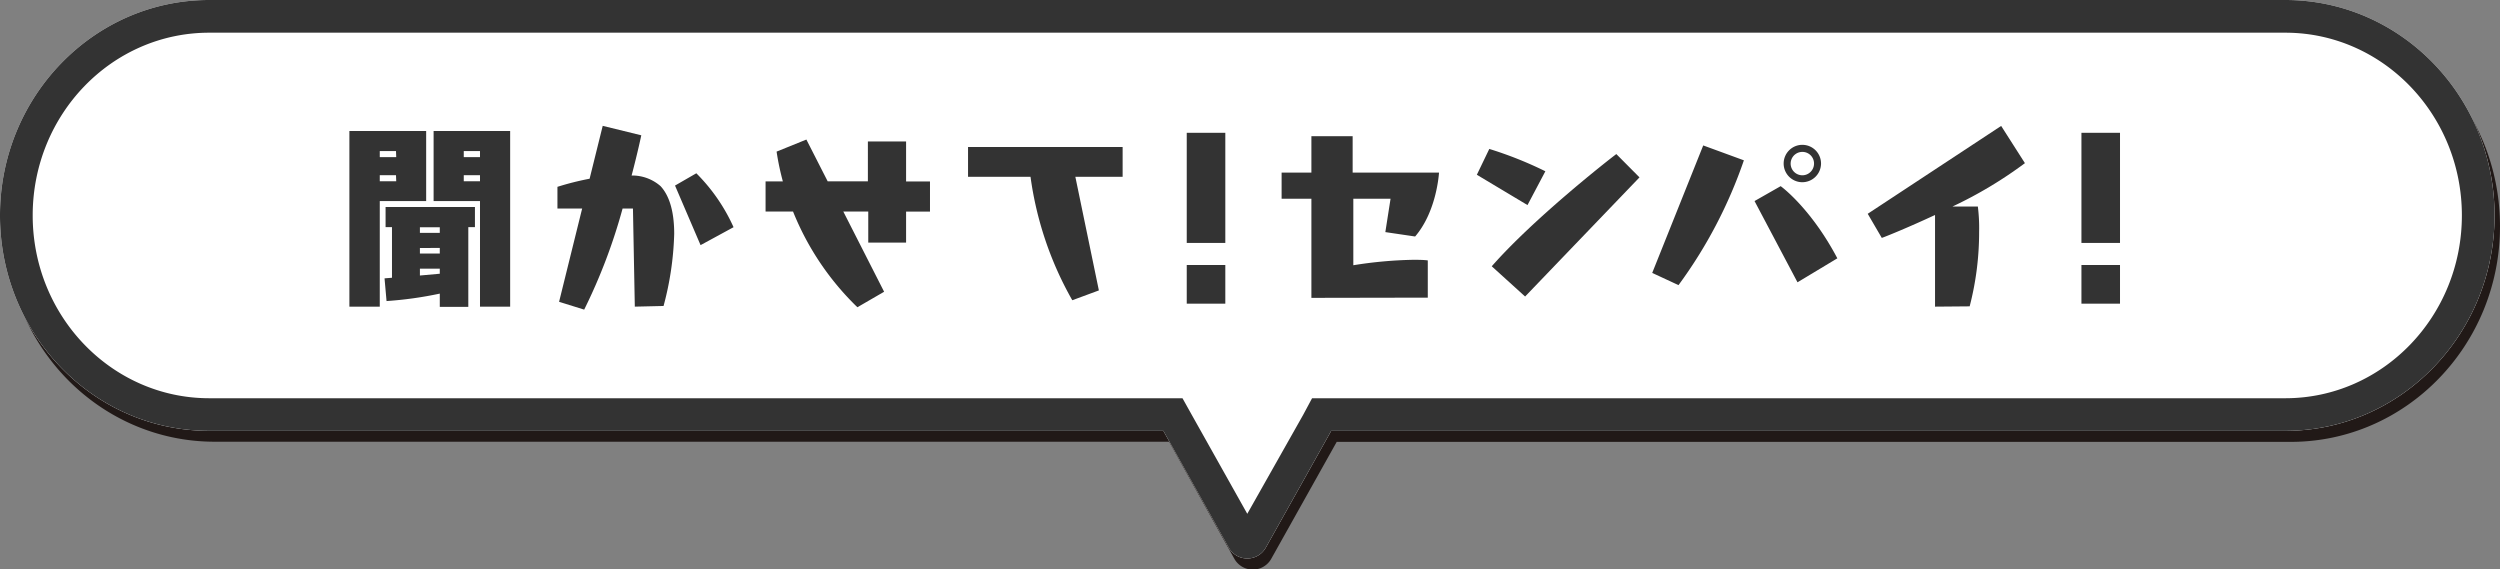 <svg id="レイヤー_1" data-name="レイヤー 1" xmlns="http://www.w3.org/2000/svg" viewBox="0 0 335.73 76.46"><rect x="0" y="0" width="335.73" height="76.46" fill="#808080" stroke="none"/><defs><style>.cls-1{fill:#211917;}.cls-2{fill:#fff;}.cls-3{fill:#333;}</style></defs><title>fuki-msg</title><path class="cls-1" d="M307.63,1.46H28.83c-15.52,0-28.1,13-28.1,28.93h0c0,16,12.58,28.93,28.1,28.93H157L165.74,75a2.84,2.84,0,0,0,5,0l8.77-15.66H307.63c15.52,0,28.1-13,28.1-28.93h0C335.73,14.41,323.15,1.46,307.63,1.46Z"/><path class="cls-2" d="M306.9,0H28.1C12.58,0,0,13,0,28.93H0c0,16,12.58,28.93,28.1,28.93H156.23L165,73.52a2.85,2.85,0,0,0,5,0l8.77-15.66H306.9c15.52,0,28.1-13,28.1-28.93h0C335,13,322.42,0,306.9,0Z"/><path class="cls-3" d="M306.9,4.39c13.08,0,23.71,11,23.71,24.54S320,53.48,306.9,53.48H176.2L175,55.72,167.5,69l-7.45-13.28-1.25-2.24H28.1c-13.08,0-23.71-11-23.71-24.55S15,4.39,28.1,4.39H306.9m0-4.39H28.1C12.58,0,0,13,0,28.93H0c0,16,12.58,28.93,28.1,28.93H156.23L165,73.52a2.85,2.85,0,0,0,5,0l8.77-15.66H306.9c15.52,0,28.1-13,28.1-28.93h0C335,13,322.42,0,306.9,0Z"/><path class="cls-3" d="M46.92,41.18V17.59H57.23V27H51V41.18Zm6.26-20.89H51v.81h2.21Zm0,3.24H51v.81h2.21Zm5.88,17.68V39.43a50.7,50.7,0,0,1-7.15,1l-.27-3.05,1-.08v-6.8h-.86v-2.7h12v2.7h-.89V41.21Zm0-10.69H56.39v.75h2.67Zm0,2.78H56.39v.75h2.67Zm0,2.78H56.39V37l2.67-.24Zm5.4,5.1V27H58.23V17.59H68.51V41.18Zm0-20.89H62.28v.81h2.18Zm0,3.24H62.28v.81h2.18Z"/><path class="cls-3" d="M85.25,41.18,85,28H83.61a74.91,74.91,0,0,1-5.16,13.58l-3.37-1.05L78.18,28H74.86V25.09A38.24,38.24,0,0,1,79.18,24l1.76-7.1,5.18,1.27s-.46,2.22-1.3,5.4A5.77,5.77,0,0,1,88.71,25c1,1.08,1.83,3,1.83,6.4a41.24,41.24,0,0,1-1.43,9.69Zm8.83-8.26-3.43-8,2.86-1.65a24.21,24.21,0,0,1,5,7.24Z"/><path class="cls-3" d="M115.14,41.26a37.08,37.08,0,0,1-8.64-12.85h-3.69V24.36h2.32a35.53,35.53,0,0,1-.84-4l4-1.62,2.86,5.61h5.4V19h5.13v5.37h3.21v4.05h-3.21v4.16H116.6V28.41h-3.35l5.48,10.77Z"/><path class="cls-3" d="M144,40.32a46.08,46.08,0,0,1-5.61-16.58H130v-4h20.76v4h-6.35L147.57,39Z"/><path class="cls-3" d="M159.37,32.62V17.83h5.18V32.62Zm0,8.16V35.59h5.18v5.19Z"/><path class="cls-3" d="M176.11,40V26.69h-4V23.18h4V18.29h5.54v4.89h11.6c-.08,1.05-.57,5.5-3.21,8.58l-4-.59.7-4.48h-5v8.93a56.4,56.4,0,0,1,8-.73c.7,0,1.38,0,2,.08v5Z"/><path class="cls-3" d="M198.33,23.47,200,20a51.21,51.21,0,0,1,7.53,3l-2.4,4.54Zm2,12.29c5.5-6.27,15.3-14,16.73-15.07l3.11,3.13-15.36,16Z"/><path class="cls-3" d="M221.88,36.65l6.85-17.12,5.46,2a62.52,62.52,0,0,1-8.78,16.76Zm19.51,1.26L235.62,27,239.13,25c.62.45,4.32,3.45,7.61,9.69ZM242,24.47A2.51,2.51,0,1,1,244.55,22,2.52,2.52,0,0,1,242,24.47Zm0-4.07A1.57,1.57,0,1,0,243.61,22,1.56,1.56,0,0,0,242,20.4Z"/><path class="cls-3" d="M259.86,41.18V28.87c-3.48,1.62-6.39,2.81-7.15,3.08l-1.89-3.24,17.92-11.8,3.19,5a56.44,56.44,0,0,1-9.74,5.83h3.42a23.27,23.27,0,0,1,.17,3.4,39.57,39.57,0,0,1-1.27,10Z"/><path class="cls-3" d="M279.52,32.62V17.83h5.18V32.62Zm0,8.16V35.59h5.18v5.19Z"/></svg>
